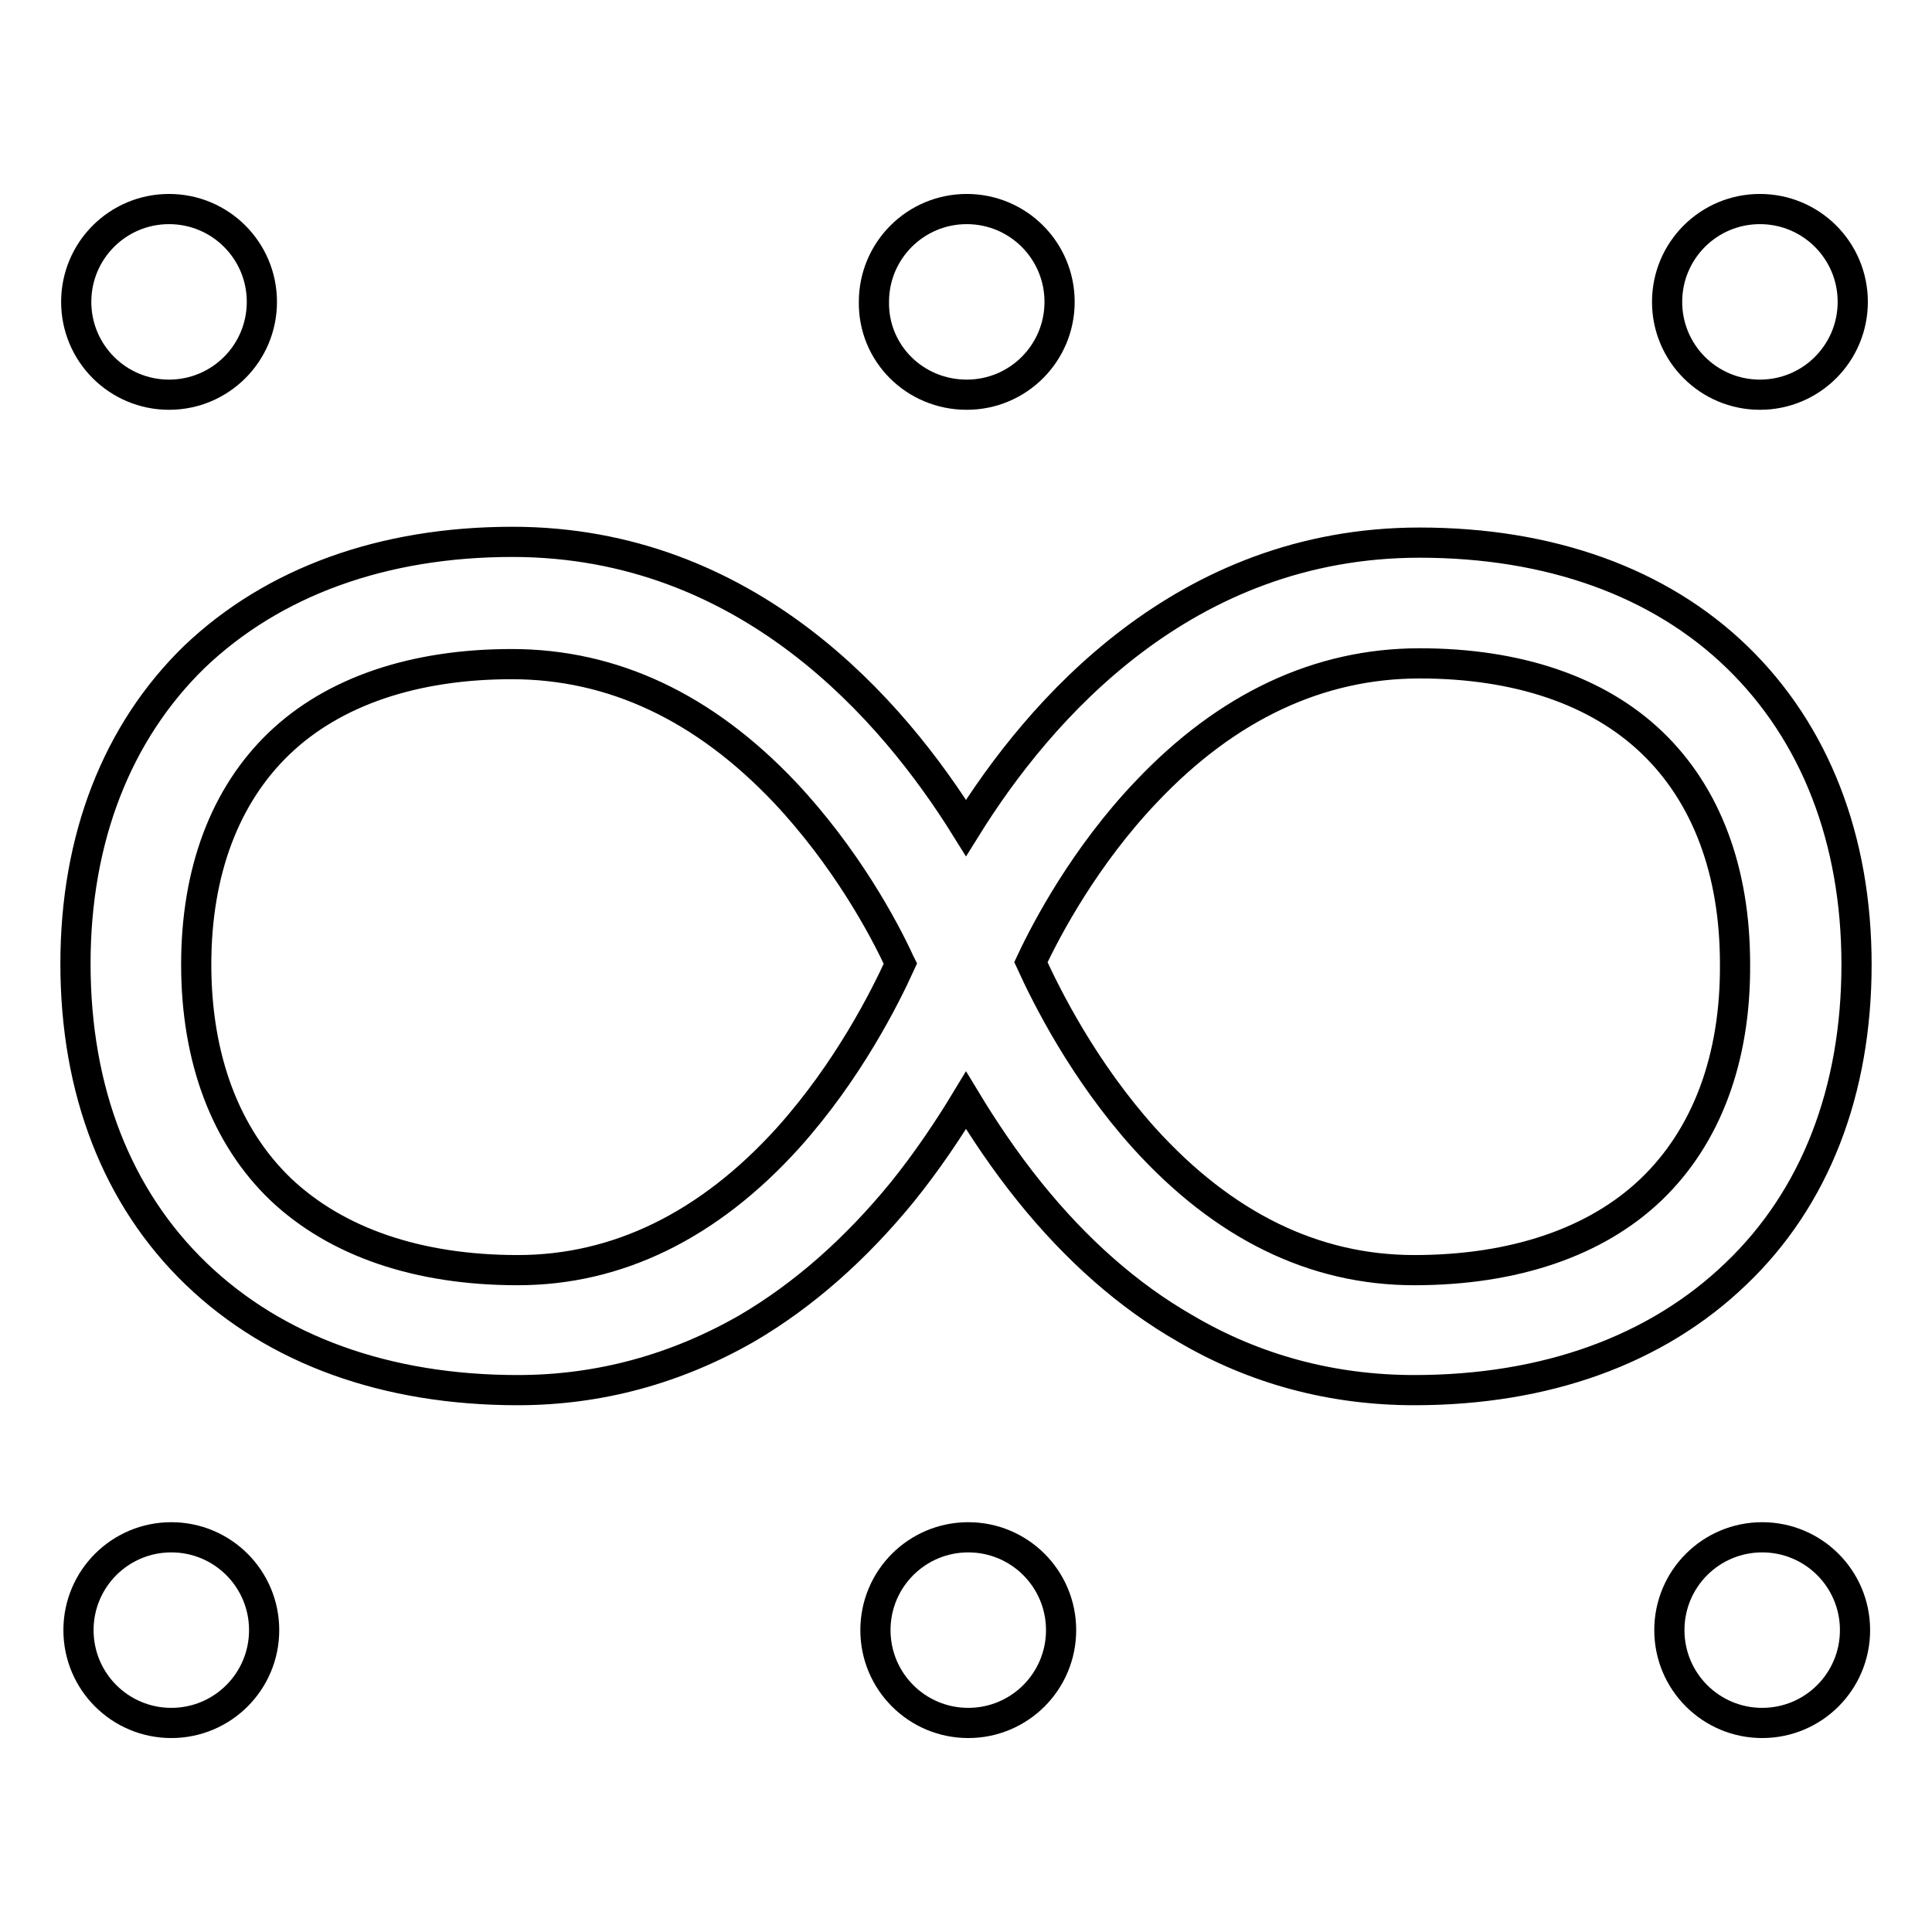 <?xml version="1.0" encoding="utf-8"?>
<!-- Svg Vector Icons : http://www.onlinewebfonts.com/icon -->
<!DOCTYPE svg PUBLIC "-//W3C//DTD SVG 1.1//EN" "http://www.w3.org/Graphics/SVG/1.1/DTD/svg11.dtd">
<svg version="1.1" xmlns="http://www.w3.org/2000/svg" xmlns:xlink="http://www.w3.org/1999/xlink" x="0px" y="0px" viewBox="0 0 256 256" enable-background="new 0 0 256 256" xml:space="preserve">
<g> <path stroke-width="4" fill-opacity="0" stroke="#000000"  d="M22.4,52.3c6.8,0,12.3-5.5,12.3-12.3c0-6.8-5.5-12.3-12.3-12.3c-6.8,0-12.3,5.5-12.3,12.3 C10.1,46.8,15.6,52.3,22.4,52.3z M128.1,52.3c6.8,0,12.3-5.5,12.3-12.3c0-6.8-5.5-12.3-12.3-12.3c-6.8,0-12.3,5.5-12.3,12.3 C115.7,46.8,121.2,52.3,128.1,52.3z M233.2,52.3c6.8,0,12.3-5.5,12.3-12.3c0-6.8-5.5-12.3-12.3-12.3c-6.8,0-12.3,5.5-12.3,12.3 C220.9,46.8,226.4,52.3,233.2,52.3z M22.7,203.7c-6.8,0-12.3,5.5-12.3,12.3c0,6.8,5.5,12.3,12.3,12.3c6.8,0,12.3-5.5,12.3-12.3 C35,209.2,29.5,203.7,22.7,203.7z M128.3,203.7c-6.8,0-12.3,5.5-12.3,12.3c0,6.8,5.5,12.3,12.3,12.3c6.8,0,12.3-5.5,12.3-12.3 C140.6,209.2,135.1,203.7,128.3,203.7z M233.5,203.7c-6.8,0-12.3,5.5-12.3,12.3c0,6.8,5.5,12.3,12.3,12.3c6.8,0,12.3-5.5,12.3-12.3 C245.8,209.2,240.3,203.7,233.5,203.7z M246,127.8c0-16.6-5.5-30.7-15.8-40.7c-10.3-10-24.9-15.2-42.1-15.2 c-31.2,0-50.4,22.2-60.1,37.8c-9.7-15.6-28.9-37.9-60.1-37.9c-17.2,0-31.7,5.3-42.1,15.2C15.5,97,10,111.1,10,127.7 c0,16.8,5.5,31,16,41.1c10.5,10.1,25.2,15.4,42.6,15.4c10.8,0,21-2.8,30.4-8.2c7.5-4.4,14.4-10.5,20.6-18.1 c3.3-4.1,6.1-8.3,8.4-12.1c2.3,3.8,5.1,8,8.4,12.1c6.2,7.7,13.1,13.8,20.6,18.1c9.3,5.5,19.6,8.2,30.4,8.2 c17.4,0,32.1-5.3,42.6-15.4C240.5,158.8,246,144.6,246,127.8z M104.4,150.8c-10.5,11.6-22.6,17.5-35.8,17.5 c-13.2,0-24-3.7-31.4-10.7c-7.3-7-11.2-17.3-11.2-29.8c0-12.3,3.8-22.4,11-29.3c7.2-6.9,17.9-10.5,30.8-10.5 c13.4,0,25.5,5.7,36.2,17c8,8.5,13.1,17.9,15.2,22.5l0,0l0.1,0.2C117.3,132.1,112.4,141.9,104.4,150.8z M218.8,157.6 c-7.3,7-18.2,10.7-31.4,10.7c-13.3,0-25.3-5.9-35.8-17.5c-8-8.9-12.9-18.7-15-23.3c2.1-4.5,7.2-14.1,15.3-22.6 c10.7-11.3,22.9-17,36.2-17c13,0,23.6,3.6,30.8,10.5c7.2,6.9,11,17,11,29.3C230,140.3,226.1,150.6,218.8,157.6z"/></g>
</svg>
